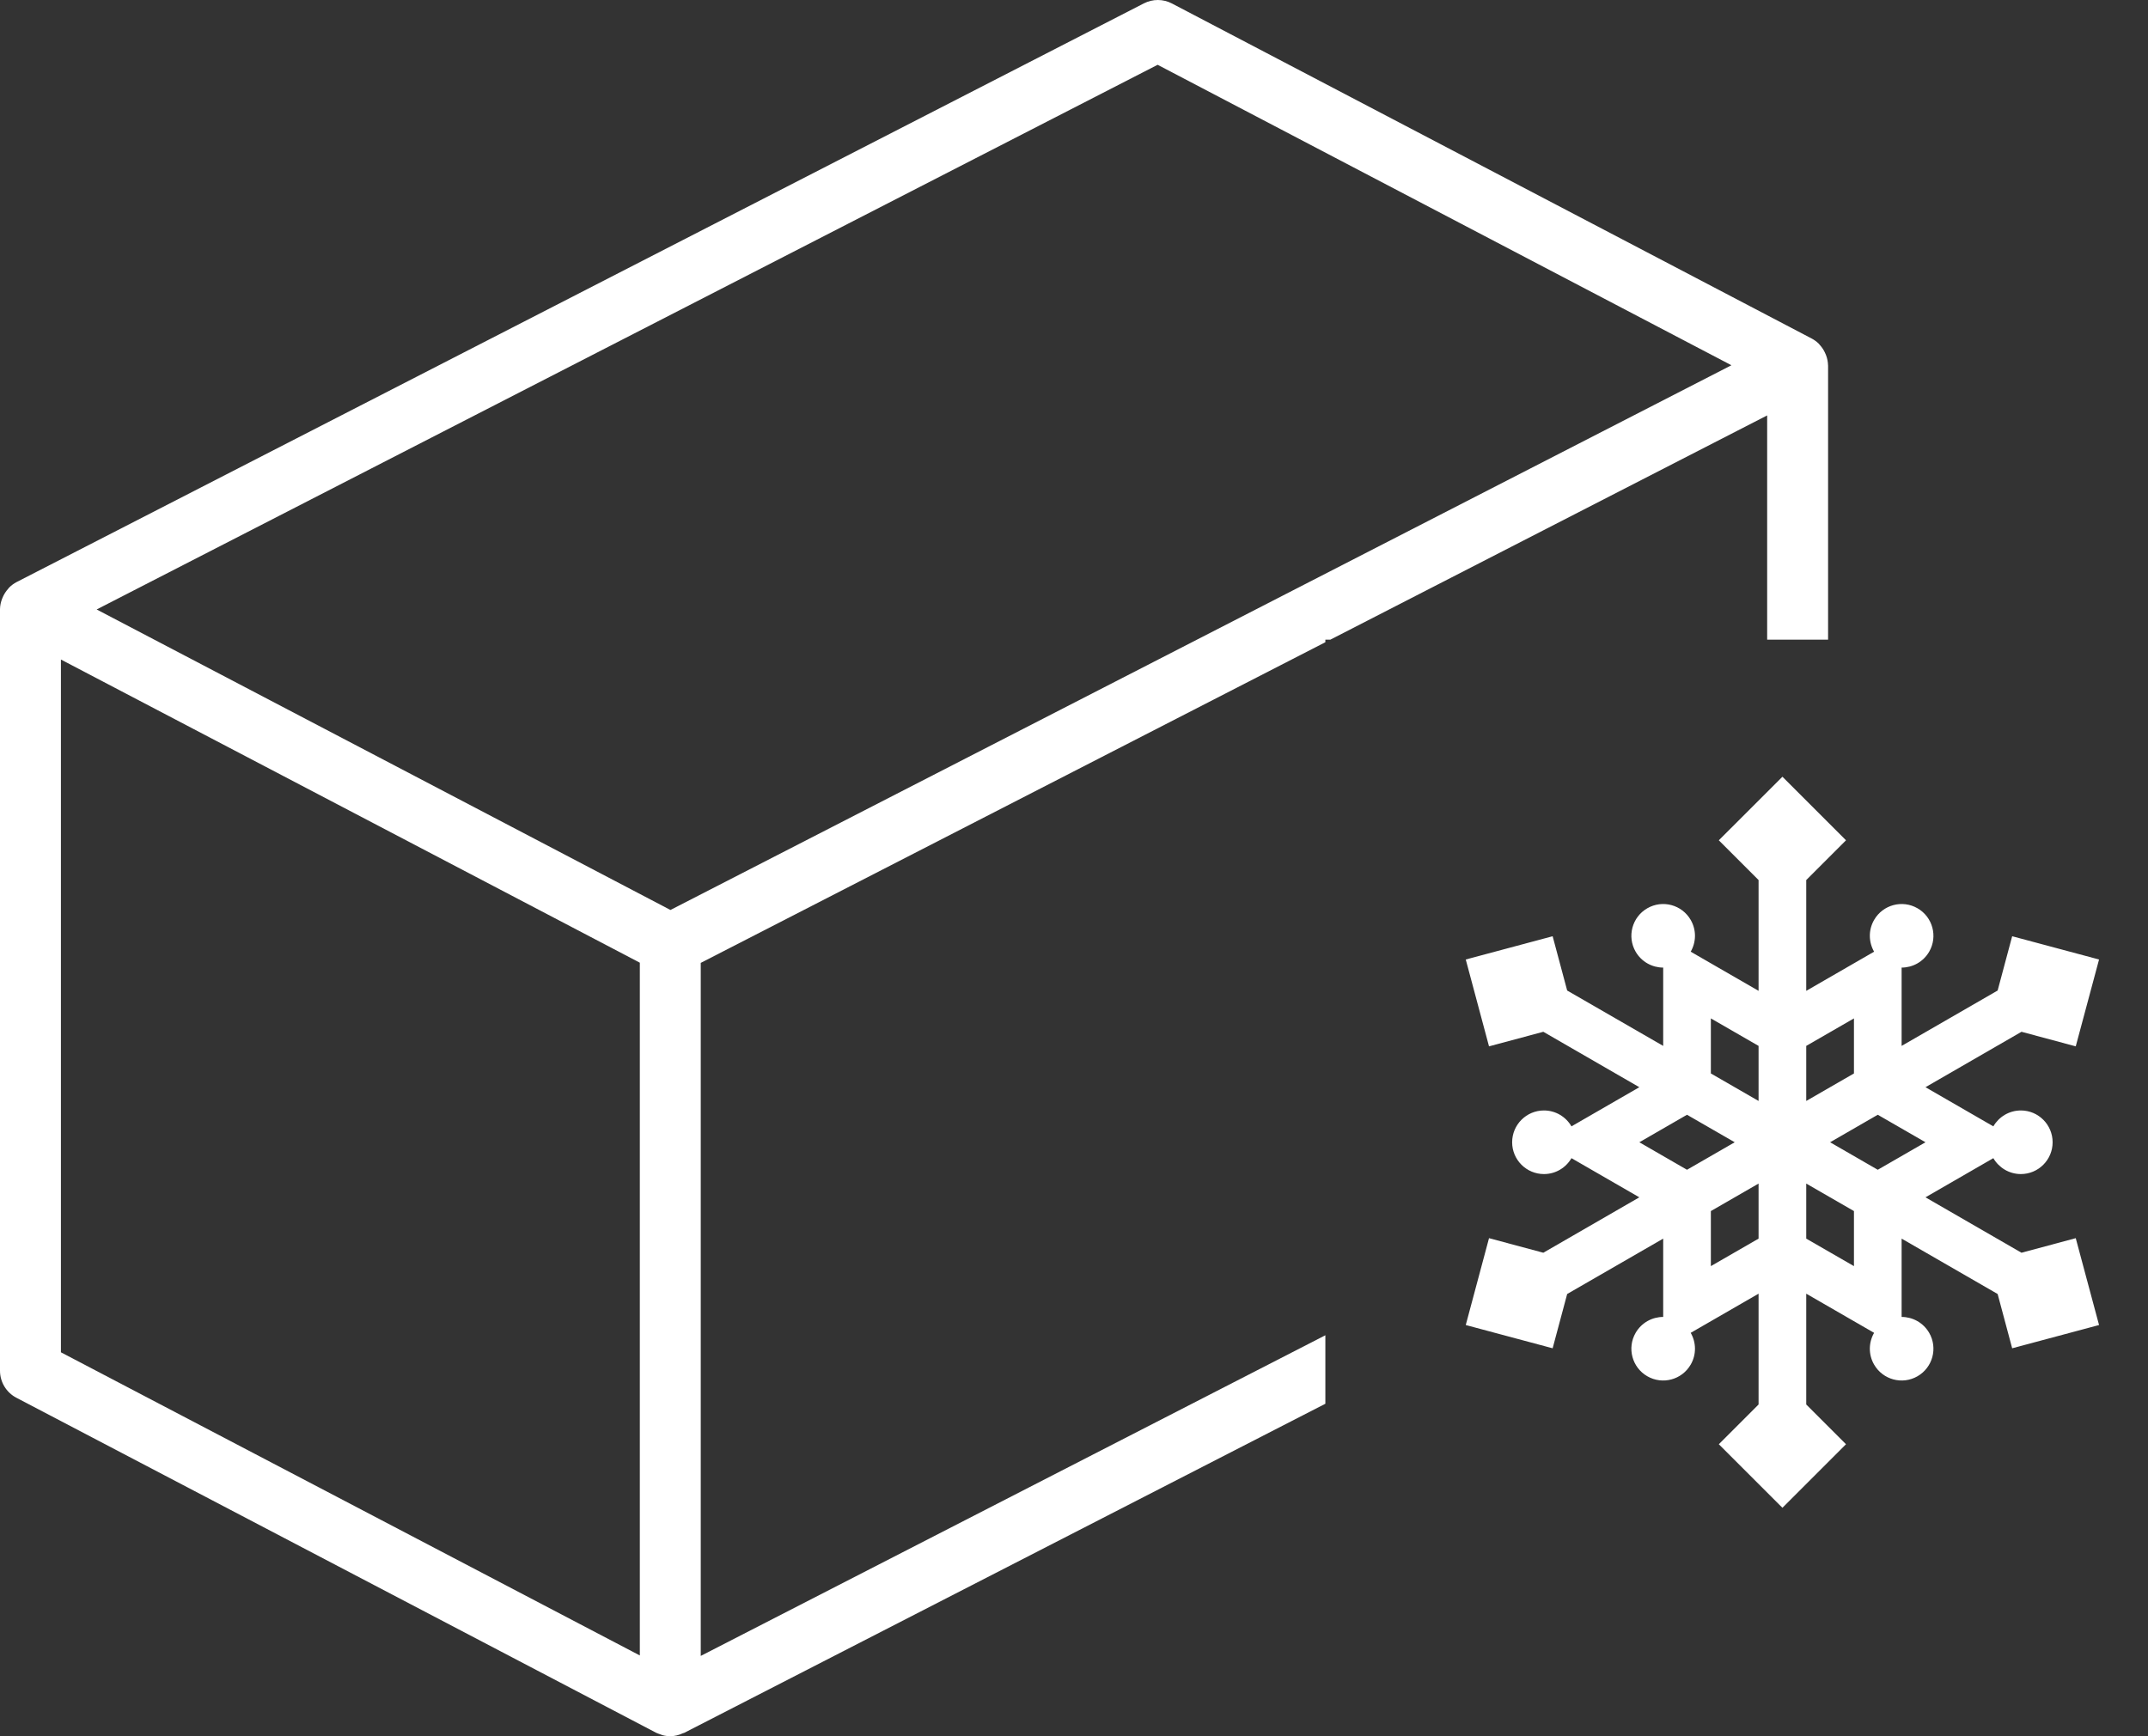 <svg width="47" height="38" viewBox="0 0 47 38" fill="none" xmlns="http://www.w3.org/2000/svg">
<rect x="0" y="0" width="47" height="38" fill="#333333" stroke="none"/>
<path fill-rule="evenodd" clip-rule="evenodd" d="M39.954 7.77C39.982 7.842 39.997 7.918 39.999 7.995L40 8V14H38.667V9.092L29.109 14H29V14.056L15.333 21.074V36.242L29 29.224V30.723L14.971 37.926C14.967 37.929 14.962 37.929 14.958 37.93C14.954 37.93 14.949 37.931 14.945 37.933C14.859 37.975 14.764 37.998 14.667 38L14.667 38L14.666 38L14.666 38C14.609 37.999 14.553 37.992 14.498 37.977C14.486 37.974 14.476 37.969 14.465 37.965C14.458 37.962 14.451 37.959 14.444 37.957C14.415 37.948 14.386 37.937 14.357 37.924L0.357 30.591C0.138 30.476 0 30.248 0 30V13.334L0 13.332L0 13.331C0.002 13.252 0.018 13.175 0.047 13.102C0.054 13.082 0.063 13.064 0.072 13.045C0.1 12.987 0.136 12.934 0.179 12.886C0.183 12.882 0.186 12.878 0.189 12.873C0.194 12.867 0.198 12.862 0.203 12.857C0.25 12.81 0.303 12.771 0.362 12.74L25.029 0.074C25.221 -0.025 25.451 -0.025 25.643 0.076L39.643 7.41C39.7 7.44 39.752 7.479 39.798 7.524C39.803 7.529 39.806 7.534 39.81 7.539C39.813 7.543 39.816 7.547 39.82 7.551C39.864 7.599 39.901 7.654 39.929 7.713C39.938 7.732 39.946 7.75 39.954 7.77ZM1.333 29.597L14 36.232V21.07L1.333 14.435V29.597ZM2.115 13.339L14.67 19.916L37.885 7.994L25.33 1.418L2.115 13.339Z" fill="white"/>
<path d="M44.232 27.418L42.131 26.205L43.616 25.348C43.736 25.555 43.961 25.696 44.218 25.696C44.602 25.696 44.913 25.384 44.913 25C44.913 24.616 44.602 24.304 44.218 24.304C43.96 24.304 43.736 24.445 43.616 24.652L42.131 23.795L44.232 22.582L45.419 22.901L45.929 21L44.028 20.491L43.71 21.679L41.609 22.891V21.177C41.849 21.177 42.083 21.052 42.212 20.829C42.404 20.497 42.29 20.071 41.957 19.879C41.624 19.687 41.199 19.801 41.007 20.134C40.878 20.357 40.887 20.621 41.007 20.829L39.522 21.686V19.261L40.392 18.391L39.001 17L37.609 18.391L38.479 19.261V21.686L36.994 20.829C37.114 20.621 37.123 20.357 36.994 20.134C36.802 19.801 36.377 19.687 36.044 19.879C35.711 20.071 35.597 20.497 35.789 20.829C35.918 21.052 36.152 21.177 36.392 21.177V22.891L34.291 21.679L33.973 20.491L32.072 21L32.581 22.901L33.769 22.582L35.87 23.795L34.385 24.652C34.265 24.445 34.041 24.304 33.783 24.304C33.399 24.304 33.087 24.616 33.087 25C33.087 25.384 33.399 25.696 33.783 25.696C34.041 25.696 34.265 25.555 34.385 25.348L35.87 26.205L33.769 27.418L32.581 27.099L32.072 29L33.973 29.509L34.291 28.321L36.392 27.109V28.823C36.152 28.823 35.918 28.948 35.789 29.171C35.597 29.503 35.711 29.929 36.044 30.121C36.377 30.313 36.802 30.199 36.994 29.866C37.123 29.643 37.114 29.379 36.994 29.171L38.479 28.314V30.739L37.609 31.609L39.001 33L40.392 31.609L39.522 30.739V28.314L41.007 29.171C40.887 29.379 40.878 29.643 41.007 29.866C41.199 30.199 41.624 30.313 41.957 30.121C42.29 29.929 42.404 29.503 42.212 29.171C42.083 28.948 41.849 28.823 41.609 28.823V27.109L43.71 28.321L44.028 29.509L45.929 29L45.419 27.099L44.232 27.418ZM36.913 25.602L35.87 25L36.913 24.398L37.957 25L36.913 25.602ZM38.479 27.109L37.435 27.711V26.506L38.479 25.904V27.109ZM38.479 24.096L37.435 23.494V22.289L38.479 22.891V24.096ZM39.522 22.891L40.566 22.289V23.494L39.522 24.096V22.891ZM40.566 27.711L39.522 27.109V25.904L40.566 26.506V27.711ZM41.087 25.602L40.044 25L41.087 24.398L42.131 25L41.087 25.602Z" fill="white"/>
</svg>
